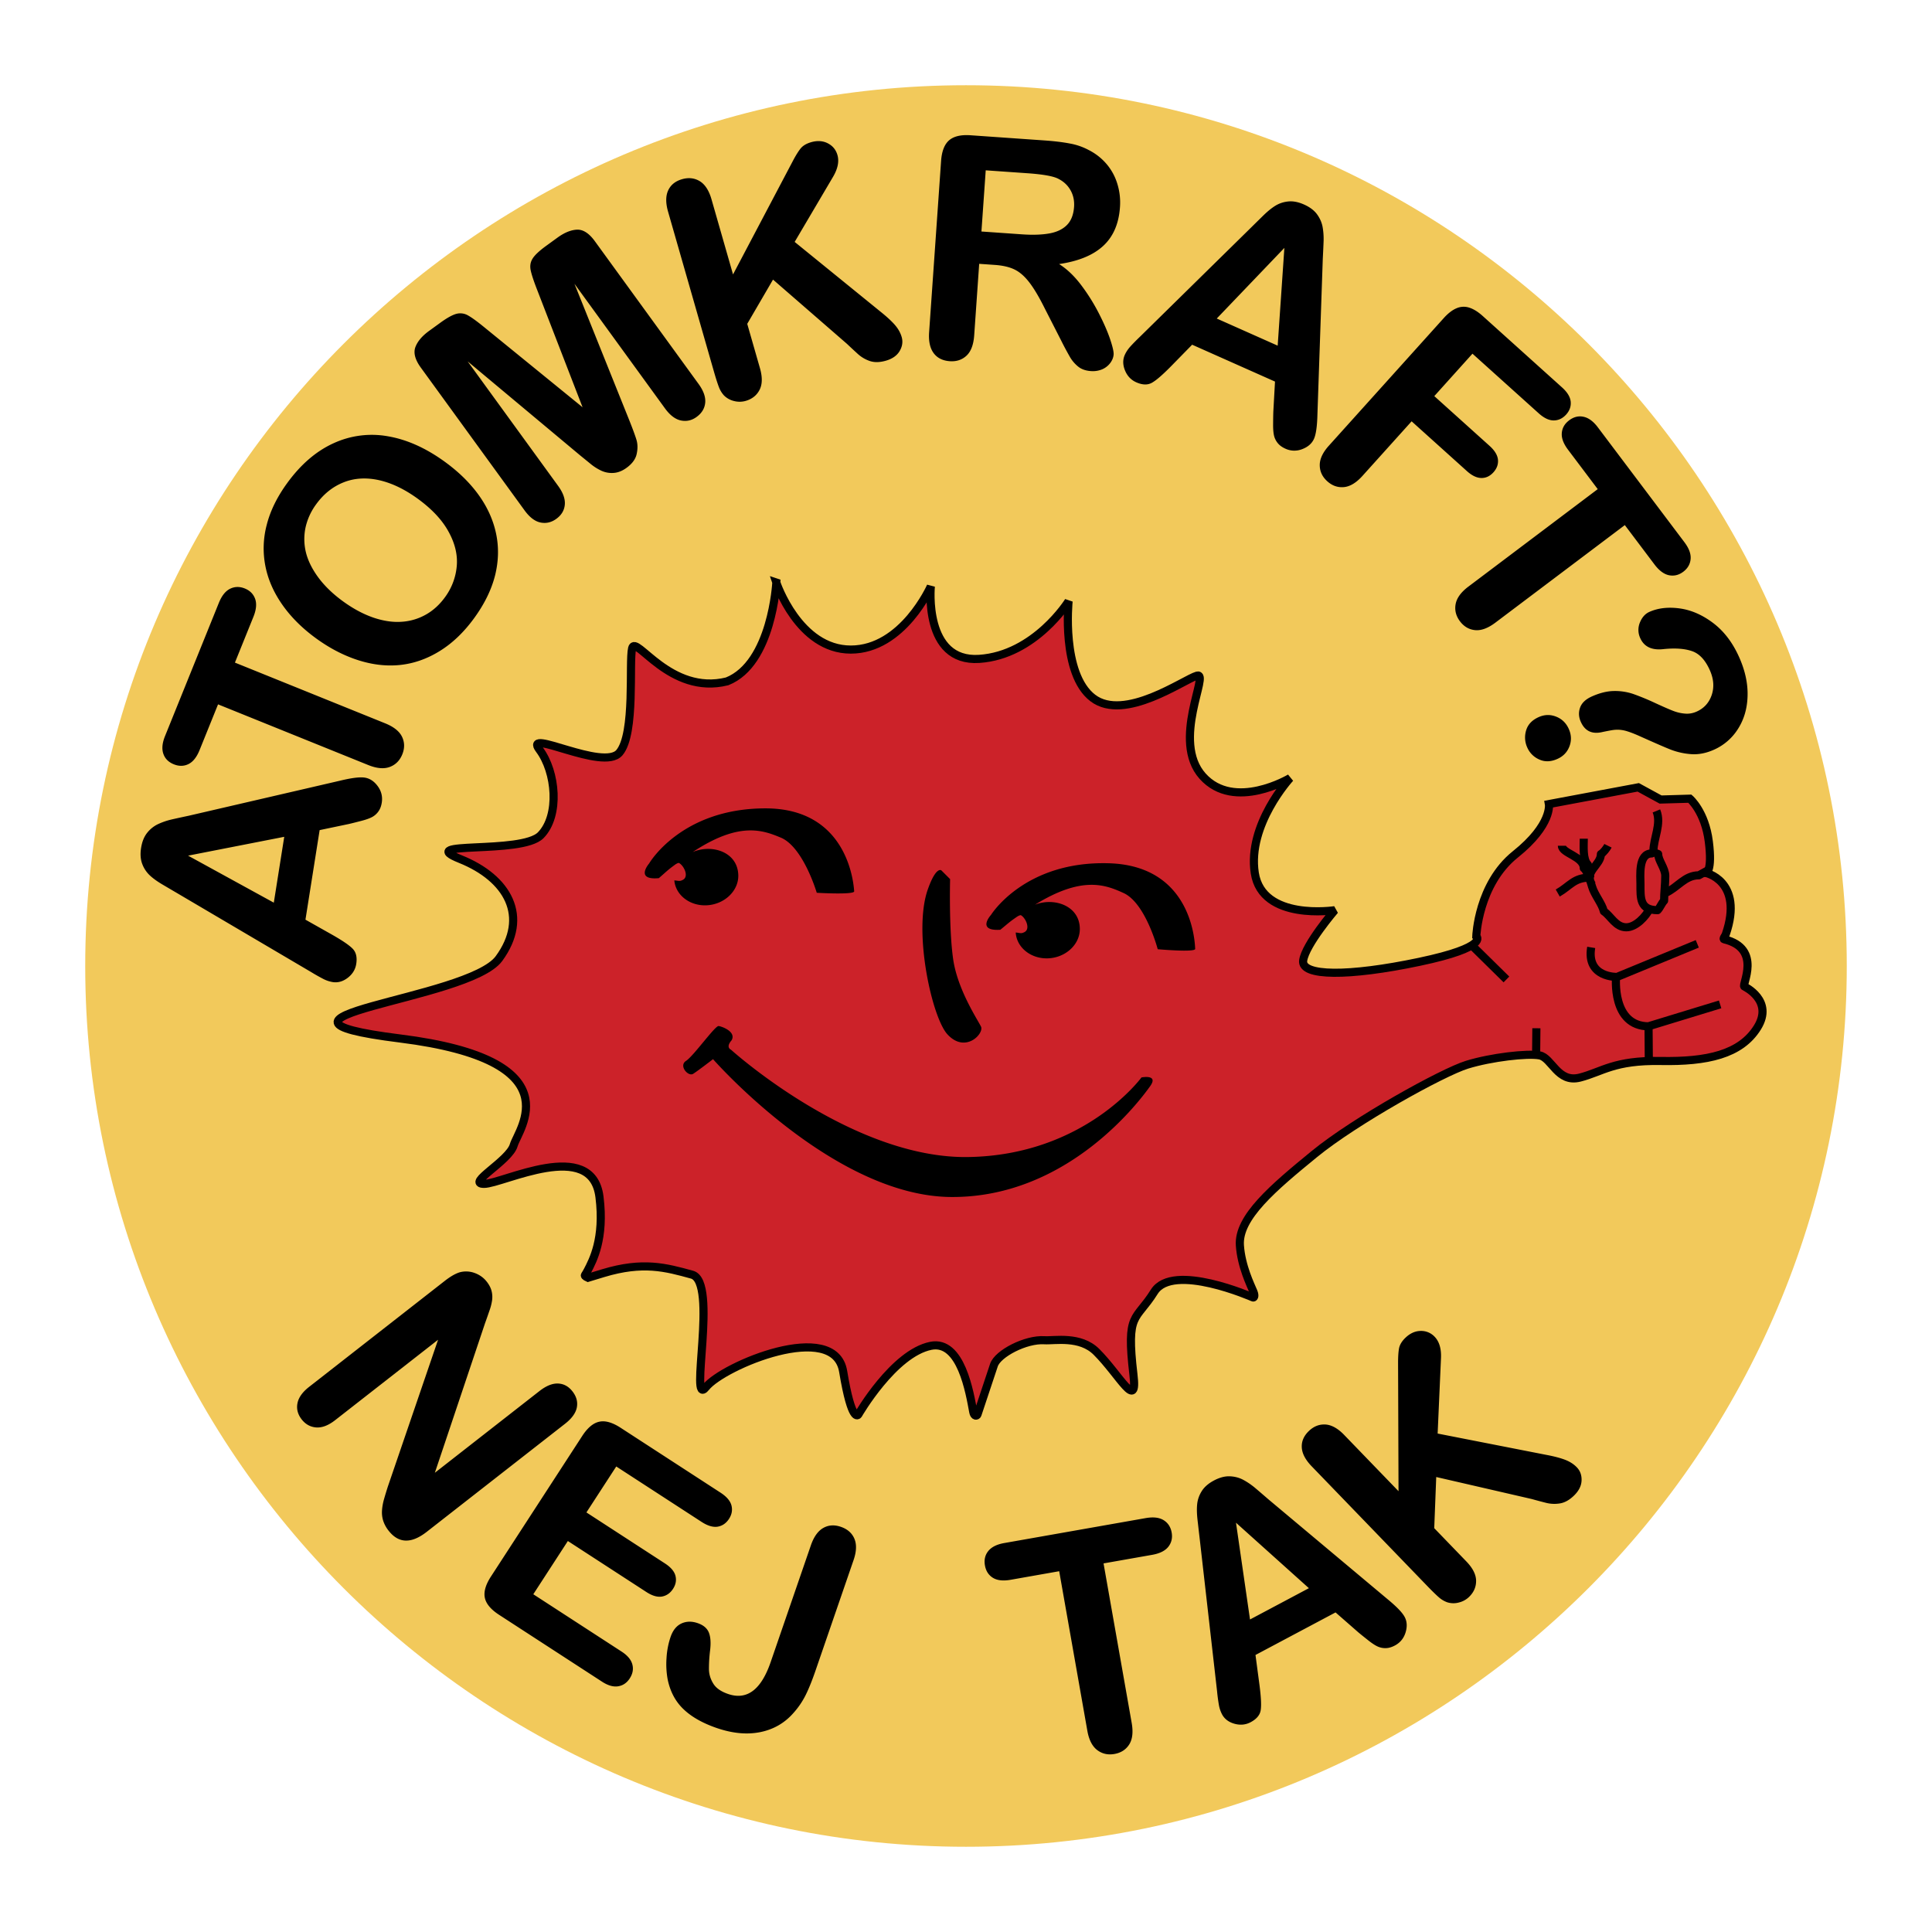 <svg xmlns="http://www.w3.org/2000/svg" width="2500" height="2500" viewBox="0 0 192.756 192.756"><path fill-rule="evenodd" clip-rule="evenodd" fill="#fff" d="M0 0h192.756v192.756H0V0z"/><path d="M96.377 8.504c48.4 0 87.875 39.475 87.875 87.874 0 48.399-39.475 87.874-87.875 87.874-48.399 0-87.874-39.475-87.874-87.874.001-48.399 39.476-87.874 87.874-87.874z" fill-rule="evenodd" clip-rule="evenodd" fill="#f2c95b"/><path d="M77.453 58.121s2.229 6.687 7.43 6.687c5.2 0 7.986-6.314 7.986-6.314s-.743 7.614 4.829 7.243c5.572-.372 8.916-5.758 8.916-5.758s-.742 7.244 2.414 9.658c3.158 2.414 9.102-1.857 10.402-2.229 1.299-.371-2.602 6.5.557 10.03s8.729.186 8.729.186-4.271 4.643-3.527 9.472c.742 4.829 7.986 3.714 7.986 3.714s-2.922 3.41-3.158 5.015 4.527 1.623 11.584.138c7.059-1.486 5.689-2.552 5.689-2.552s.186-5.201 3.9-8.173c3.715-2.972 3.344-5.015 3.344-5.015l8.914-1.671 2.23 1.217 2.92-.085s1.514 1.291 1.891 4.285c.379 2.996-.273 3.208-.354 3.127-.082-.082 3.9.743 2.043 6.129-.059.169-.318.451-.158.489 3.848.924 1.701 4.609 2.016 4.71 0 0 2.975 1.396 1.299 4.088-1.674 2.691-5.02 3.428-9.656 3.342-4.639-.084-5.818 1.08-8.047 1.656-2.229.578-2.803-1.984-4.027-2.213s-4.828.186-7.242.93c-2.414.742-11.145 5.572-15.23 8.914-4.086 3.344-7.615 6.314-7.43 9.102.139 2.09 1.086 3.988 1.346 4.615.215.525.02.631-.045.586 0 0-7.988-3.529-9.846-.559-1.857 2.973-2.816 1.961-2.074 8.273.438 3.701-1.367.037-3.686-2.279-1.637-1.637-4.189-1.098-5.197-1.164-1.852-.123-4.654 1.328-5.037 2.482l-1.643 4.936c-.047.139-.33.217-.418-.256-.354-1.906-1.215-7.209-4.233-6.605-3.715.742-7.244 6.871-7.244 6.871s-.639.926-1.504-4.314c-.864-5.24-11.978-.588-13.696 1.578-1.719 2.168 1.248-10.508-1.378-11.232-2.625-.725-4.895-1.354-8.868-.152l-1.522.461s-.371-.16-.302-.26c.068-.1.164-.252.271-.461.51-.99 1.705-3.17 1.182-7.348-.743-5.945-9.658-1.301-11.515-1.301-1.858 0 2.513-2.287 2.961-3.861.448-1.574 6.094-8.459-11.321-10.641-17.416-2.18 6.781-3.791 9.846-7.972 3.064-4.183.889-8.026-3.85-9.928-4.74-1.9 6.1-.42 8.02-2.384 1.92-1.965 1.536-6.312-.135-8.541-1.672-2.229 6.381 2.205 7.986.3 1.605-1.905.932-8.994 1.267-10.415.335-1.42 3.766 4.729 9.472 3.308 4.49-1.777 4.913-9.859 4.913-9.859z" fill-rule="evenodd" clip-rule="evenodd" fill="#cc2229" stroke="#000" stroke-width=".81" stroke-miterlimit="2.613"/><path d="M146.85 94.326l3.447 3.393m2.961 7.64l.027-2.771m16.053-8.421l-8.002 3.3s-3.088.1-2.582-2.945m12.863 5.685l-7.141 2.182.027 3.5m-3.267-8.422s-.473 4.928 3.273 4.928m.751-21.49c.531 1.296-.295 2.711-.295 4.007-.059.059-.176.177-.176.236-1.355 0-1.121 2.24-1.121 3.065 0 1.414-.059 2.593 1.711 2.593.236-.236.412-.707.648-.942 0-.766.117-1.65.117-2.476 0-.766-.707-1.532-.707-2.18l-.523-.203m1.205 4.112c1.297-.589 1.959-1.788 3.375-1.788l.93-.512m-5.813 3.812c-.412.825-1.414 1.887-2.355 1.887-1.062 0-1.535-1.12-2.24-1.592-.178-.767-.943-1.65-1.18-2.476-.117-.413-.473-1.591-.824-1.827 0-1.179-2.182-1.474-2.182-2.24m2.828 3.124c0-.412-.236-.884-.236-1.237-.529-.53-.41-1.827-.41-2.593m2.416.707c-.117.236-.473.708-.707.826 0 1.12-1.762 1.765-.877 3.062m-3.428.828c1.238-.708 1.613-1.542 3.207-1.542-.348-.031.072.11.131.11l.021.02" fill="none" stroke="#000" stroke-width=".81" stroke-linejoin="round" stroke-miterlimit="2.613"/><path d="M64.761 86.153s3.174-5.502 11.612-5.502 8.812 7.898 8.849 8.272c.037.374-3.734.15-3.734.15s-1.344-4.566-3.584-5.502c-1.838-.768-4.18-1.609-8.796 1.441 1.88-.819 4.493-.047 4.552 2.306.039 1.554-1.365 2.903-3.126 3.002-1.697.095-3.122-1.006-3.257-2.478.285 0 .529.119.793-.03.731-.298.175-1.439-.318-1.707-.109-.048-.438.183-.457.206-.711.523-.748.596-1.562 1.303-2.428.224-.972-1.461-.972-1.461zm34.116 5.121s3.338-5.402 11.773-5.145c8.436.258 8.566 8.165 8.594 8.539.023.375-3.738.036-3.738.036s-1.205-4.606-3.414-5.61c-1.814-.823-4.129-1.736-8.836 1.171 1.904-.761 4.492.091 4.479 2.444-.01 1.555-1.453 2.861-3.217 2.906-1.697.042-3.09-1.101-3.178-2.577.283.009.523.135.793-.005.74-.275.219-1.433-.266-1.716-.107-.051-.443.169-.463.191-.729.502-.766.574-1.602 1.256-2.433.149-.925-1.49-.925-1.49zm-4.953-4.433s-.525-.474-1.364 1.919c-1.47 4.195.417 12.754 1.968 14.439 1.789 1.945 3.681-.09 3.345-.779-.336-.688-2.342-3.691-2.777-6.729-.436-3.038-.304-7.982-.304-7.982l-.868-.868zm-20.999 17.884s12.031 10.887 23.661 10.713 17.298-7.941 17.298-7.941 1.736-.348.869.869c-.869 1.215-8.08 11.135-19.858 11.059-11.778-.074-23.755-13.752-23.755-13.752s-1.493 1.152-1.983 1.463c-.49.312-1.47-.801-.713-1.291.758-.49 2.896-3.52 3.253-3.477.356.045 1.783.58 1.292 1.426-.624.712-.064.931-.064.931zM34.814 82.208l-2.924.612-1.415 8.935 2.653 1.496c1.035.588 1.722 1.054 2.06 1.406.338.348.458.854.353 1.514-.088.559-.372 1.021-.849 1.387-.478.365-.977.506-1.5.424a3.216 3.216 0 0 1-.902-.295 20.262 20.262 0 0 1-1.257-.709L17.65 89.095c-.384-.224-.844-.496-1.382-.812-.542-.316-.981-.628-1.319-.943a3.022 3.022 0 0 1-.762-1.154c-.169-.452-.207-.982-.11-1.592.098-.619.298-1.117.599-1.494a3.063 3.063 0 0 1 1.066-.865 6.957 6.957 0 0 1 1.294-.456c.453-.106 1.056-.236 1.805-.396l15.095-3.496c1.151-.279 1.97-.38 2.461-.303.506.081.938.369 1.296.861.357.492.491 1.038.396 1.637-.055.348-.165.64-.332.871-.163.23-.365.414-.606.549-.242.135-.604.267-1.08.391-.476.123-.892.231-1.257.315zm-7.496 7.851l1.041-6.57-9.594 1.879 8.553 4.691zm-2.038-28.51l-1.842 4.559 14.988 6.057c.86.347 1.426.799 1.689 1.352.263.554.268 1.137.021 1.747-.249.614-.664 1.034-1.244 1.252-.581.219-1.299.157-2.149-.186l-14.988-6.056-1.842 4.56c-.289.715-.661 1.18-1.113 1.4-.459.223-.942.229-1.461.019-.533-.215-.882-.569-1.044-1.053-.167-.487-.108-1.073.169-1.759l5.367-13.283c.293-.726.667-1.194 1.132-1.42.458-.223.948-.231 1.462-.024.519.21.858.559 1.032 1.043.168.479.112 1.076-.177 1.792zm3.364-13.339c1.358-1.87 2.898-3.197 4.632-3.986a9.109 9.109 0 0 1 5.436-.694c1.896.326 3.784 1.174 5.67 2.544 1.392 1.011 2.517 2.116 3.383 3.322.862 1.203 1.443 2.482 1.729 3.843s.25 2.75-.1 4.167c-.358 1.418-1.049 2.836-2.079 4.254-1.023 1.408-2.166 2.505-3.433 3.288-1.26.782-2.577 1.246-3.945 1.393-1.368.146-2.773-.017-4.212-.479-1.438-.462-2.833-1.187-4.183-2.168-1.383-1.005-2.51-2.125-3.374-3.36-.867-1.239-1.431-2.525-1.692-3.868a9.156 9.156 0 0 1 .136-4.102c.354-1.395 1.033-2.779 2.032-4.154zm13.027 1.542c-1.321-.959-2.616-1.573-3.892-1.854-1.275-.273-2.45-.198-3.521.235-1.067.429-1.972 1.154-2.718 2.182a6.143 6.143 0 0 0-1.058 2.319 5.576 5.576 0 0 0 .038 2.468c.202.825.616 1.666 1.241 2.516.627.846 1.451 1.643 2.465 2.38 1.023.743 2.044 1.286 3.056 1.631 1.014.34 1.967.474 2.853.401a5.612 5.612 0 0 0 2.399-.736c.713-.41 1.335-.983 1.865-1.712a6.124 6.124 0 0 0 1.17-3.083c.104-1.121-.166-2.266-.808-3.437-.634-1.172-1.665-2.274-3.09-3.31zm16.203-4.324l-11.217-9.374 9.03 12.428c.5.688.719 1.316.663 1.882-.056.565-.338 1.033-.846 1.401-.494.36-1.018.478-1.578.366-.558-.115-1.087-.518-1.592-1.213L41.985 36.675c-.572-.788-.75-1.465-.545-2.037.213-.571.666-1.111 1.361-1.617l1.132-.822c.679-.493 1.215-.787 1.613-.89a1.525 1.525 0 0 1 1.16.169c.379.211.924.61 1.636 1.193l9.782 7.963-4.551-11.763c-.334-.858-.544-1.5-.63-1.926-.084-.425-.02-.812.202-1.158.218-.344.667-.766 1.346-1.259l1.127-.819c.696-.506 1.35-.77 1.958-.796.608-.019 1.197.36 1.77 1.148l10.349 14.244c.5.687.719 1.316.663 1.881-.056.566-.342 1.037-.857 1.411-.486.354-1.005.468-1.569.353-.56-.118-1.089-.521-1.589-1.208l-9.03-12.43 5.449 13.564c.354.883.595 1.541.729 1.974.136.434.145.913.033 1.43-.108.521-.445.983-1.011 1.394-.428.312-.851.478-1.282.509a2.497 2.497 0 0 1-1.2-.204 5.02 5.02 0 0 1-1.077-.671c-.344-.282-.706-.576-1.08-.88zm13.111-25.549l2.15 7.501 5.963-11.31c.286-.546.545-.959.77-1.245.231-.288.584-.502 1.058-.637.622-.179 1.183-.141 1.671.114.488.253.805.642.956 1.17.181.633.038 1.353-.436 2.163l-3.833 6.501 8.56 6.956c.601.48 1.077.915 1.419 1.302.344.391.576.804.699 1.233.136.473.065.941-.207 1.401-.273.456-.732.775-1.375.96-.602.172-1.133.184-1.585.035a3.408 3.408 0 0 1-1.255-.751 68.77 68.77 0 0 1-1.037-.964l-7.379-6.412-2.572 4.414 1.268 4.422c.257.896.243 1.618-.041 2.168-.284.551-.75.916-1.388 1.099a2.197 2.197 0 0 1-1.15.012 2.083 2.083 0 0 1-1.013-.562 2.613 2.613 0 0 1-.52-.875c-.133-.35-.298-.869-.493-1.551L66.654 21.12c-.25-.872-.244-1.584.014-2.133.258-.548.718-.917 1.38-1.107.648-.186 1.237-.123 1.765.195.525.32.919.924 1.172 1.804zm28.285 6.553l-1.576-.11-.498 7.132c-.066.936-.321 1.614-.766 2.03-.444.416-1.003.6-1.669.553-.713-.05-1.255-.322-1.616-.814-.36-.493-.509-1.183-.446-2.082l1.194-17.083c.068-.967.334-1.654.799-2.058.464-.403 1.182-.572 2.149-.504l7.314.512c1.008.07 1.867.172 2.58.31a6.341 6.341 0 0 1 1.9.658 5.728 5.728 0 0 1 1.764 1.385 5.504 5.504 0 0 1 1.08 1.987 6.29 6.29 0 0 1 .26 2.324c-.115 1.655-.674 2.944-1.678 3.867-1.006.927-2.471 1.526-4.396 1.807.768.479 1.488 1.163 2.16 2.041a19.111 19.111 0 0 1 1.758 2.777c.504.975.889 1.849 1.156 2.621.262.777.387 1.304.367 1.584-.021.294-.135.577-.34.854a2.007 2.007 0 0 1-.812.629 2.44 2.44 0 0 1-1.139.169c-.502-.036-.924-.184-1.246-.446a3.466 3.466 0 0 1-.822-.961 32.97 32.97 0 0 1-.895-1.678l-1.596-3.124c-.568-1.146-1.088-2.023-1.557-2.632-.469-.61-.959-1.039-1.471-1.288-.509-.249-1.162-.404-1.958-.46zm3.226-9.149l-4.15-.29-.428 6.104 4.027.282c1.082.076 1.996.046 2.748-.089.748-.134 1.334-.416 1.752-.838.42-.423.658-1.024.715-1.815.041-.615-.076-1.169-.357-1.661-.275-.491-.686-.874-1.229-1.146-.506-.258-1.531-.439-3.078-.547zm24.545 23.77l.166-2.983-8.266-3.679-2.131 2.176c-.838.847-1.463 1.39-1.893 1.625-.422.236-.943.22-1.553-.051-.518-.23-.893-.624-1.121-1.179-.229-.556-.236-1.075-.021-1.558.123-.274.299-.542.52-.795.229-.256.562-.6 1.01-1.031l11.078-10.886c.316-.313.699-.688 1.143-1.125.447-.442.861-.786 1.254-1.031.391-.245.83-.39 1.311-.437s1.002.055 1.566.306c.572.255 1.002.577 1.289.965.285.388.473.806.559 1.253.08.444.115.902.105 1.369-.016.464-.045 1.08-.084 1.845l-.533 15.486c-.027 1.184-.141 2.001-.342 2.455-.209.469-.6.811-1.168 1.029a2.125 2.125 0 0 1-1.684-.041c-.32-.143-.574-.324-.756-.546a1.837 1.837 0 0 1-.373-.728c-.066-.268-.102-.652-.098-1.144s.008-.921.022-1.295zm-5.645-9.273l6.078 2.706.668-9.753-6.746 7.047zm32.114 9.449l-6.602-5.942-3.808 4.233 5.518 4.968c.508.458.789.919.834 1.372.043.456-.104.875-.449 1.26-.348.385-.748.575-1.203.569-.465-.005-.945-.236-1.445-.687l-5.518-4.968-4.906 5.448c-.621.689-1.242 1.063-1.857 1.117-.611.054-1.162-.141-1.65-.582-.494-.444-.746-.977-.752-1.596-.008-.62.297-1.274.91-1.955l11.459-12.727c.432-.48.859-.808 1.275-.983a1.785 1.785 0 0 1 1.27-.063c.43.136.881.416 1.354.843l7.898 7.111c.535.481.824.958.871 1.425.043.472-.104.897-.449 1.282-.355.393-.768.587-1.24.593-.471.003-.975-.235-1.51-.718zm11.558 15.087l-2.959-3.927-12.91 9.729c-.74.558-1.42.811-2.029.75-.609-.059-1.111-.356-1.508-.881-.398-.529-.545-1.101-.434-1.711.111-.609.535-1.194 1.268-1.746l12.91-9.729-2.959-3.927c-.465-.616-.67-1.175-.625-1.676.043-.508.287-.924.734-1.262.459-.346.941-.463 1.441-.352.502.107.975.459 1.42 1.05l8.621 11.441c.473.625.682 1.188.635 1.703-.045.508-.289.932-.732 1.266-.447.337-.922.447-1.426.347-.499-.102-.982-.459-1.447-1.075zm-.506 4.731c.875-.389 1.893-.502 3.047-.341 1.15.164 2.264.654 3.336 1.47 1.074.82 1.928 1.949 2.572 3.393.596 1.339.877 2.632.838 3.881-.035 1.246-.357 2.335-.959 3.278a5.413 5.413 0 0 1-2.4 2.073c-.785.35-1.543.494-2.275.44a7.09 7.09 0 0 1-2.039-.453c-.629-.248-1.699-.719-3.223-1.401-.43-.188-.793-.328-1.094-.42a3.298 3.298 0 0 0-.785-.156 3.166 3.166 0 0 0-.635.022c-.205.029-.555.094-1.053.197-1.039.252-1.762-.083-2.174-1.012-.215-.478-.24-.955-.072-1.42.17-.472.562-.84 1.182-1.117.777-.345 1.502-.526 2.176-.538a5.685 5.685 0 0 1 1.926.288 24.67 24.67 0 0 1 2.248.929c.783.36 1.361.613 1.744.76.379.149.77.242 1.178.276.402.037.791-.029 1.172-.199.742-.331 1.24-.881 1.506-1.658.26-.779.201-1.599-.186-2.469-.453-1.018-1.043-1.652-1.773-1.904-.723-.251-1.662-.321-2.809-.208-1.184.146-1.973-.216-2.363-1.092a1.928 1.928 0 0 1-.035-1.555c.212-.519.525-.874.95-1.064zm-12.187 13.532a2.407 2.407 0 0 1-.109-1.722c.178-.583.596-1.02 1.248-1.311.588-.261 1.166-.274 1.746-.044.578.23.998.638 1.26 1.23.26.582.281 1.164.061 1.738-.221.575-.619.991-1.207 1.251-.643.287-1.248.307-1.801.054a2.302 2.302 0 0 1-1.198-1.196zM48.385 132.039l-5 14.9 10.432-8.15c.678-.529 1.299-.779 1.864-.754s1.043.283 1.432.781c.399.51.543 1.041.438 1.605-.109.559-.504 1.104-1.182 1.633L42.577 152.83c-1.54 1.203-2.805 1.166-3.804-.111a3.163 3.163 0 0 1-.534-.971 2.785 2.785 0 0 1-.125-1.061c.024-.373.098-.766.214-1.166.115-.398.239-.805.371-1.215l5.008-14.639-10.272 8.025c-.67.523-1.297.764-1.883.723-.585-.043-1.069-.311-1.449-.795-.392-.502-.537-1.041-.426-1.615.111-.572.5-1.119 1.161-1.635l13.527-10.568c.576-.451 1.076-.736 1.501-.865a2.468 2.468 0 0 1 1.469.062c.499.176.91.467 1.229.875.249.318.406.629.483.938.077.309.09.621.048.928a5.337 5.337 0 0 1-.274 1.057c-.136.396-.279.81-.436 1.242zm21.616 19.803l-8.517-5.531-2.977 4.584 7.844 5.094c.578.377.923.785 1.039 1.225.113.445.036.877-.24 1.303s-.639.68-1.092.768c-.455.082-.977-.066-1.559-.443l-7.844-5.094-3.448 5.311 8.809 5.719c.595.387.952.816 1.074 1.285.124.477.034.938-.262 1.393-.288.443-.667.705-1.152.785-.478.078-1.016-.072-1.61-.459l-10.273-6.672c-.821-.533-1.298-1.102-1.421-1.701-.124-.6.082-1.307.61-2.119l9.112-14.031c.353-.543.723-.932 1.107-1.172.383-.238.799-.326 1.244-.26s.935.273 1.469.619l9.981 6.482c.604.393.964.818 1.083 1.271.116.459.038.902-.244 1.338-.288.441-.664.699-1.13.779-.463.075-.999-.082-1.603-.474zm15.158 3.814l-3.795 11.023c-.329.955-.648 1.754-.963 2.396a8.013 8.013 0 0 1-1.255 1.848c-.874.992-1.972 1.623-3.297 1.891-1.325.266-2.773.129-4.352-.414-1.425-.492-2.538-1.127-3.333-1.904-.802-.775-1.314-1.768-1.557-2.975a8.44 8.44 0 0 1-.107-2.107 7.96 7.96 0 0 1 .402-2.092c.231-.672.593-1.117 1.088-1.348.494-.225 1.035-.234 1.618-.033.563.193.934.502 1.11.93.173.422.218 1.006.134 1.744a14.899 14.899 0 0 0-.12 1.938c.01.498.155.969.429 1.414.272.449.762.793 1.473 1.039 1.887.648 3.302-.408 4.255-3.178l4.008-11.639c.295-.859.709-1.439 1.234-1.74.526-.301 1.114-.34 1.767-.115.656.227 1.105.621 1.345 1.186.238.564.212 1.279-.084 2.136zm29.786-.529l-4.844.854 2.809 15.922c.16.912.076 1.633-.252 2.148-.33.516-.822.828-1.471.943-.652.115-1.229-.016-1.723-.393-.49-.375-.82-1.016-.979-1.92l-2.809-15.92-4.842.854c-.76.135-1.352.064-1.777-.201-.432-.271-.691-.678-.789-1.229-.1-.566.016-1.051.34-1.445.324-.398.852-.66 1.582-.789l14.107-2.488c.77-.135 1.365-.066 1.805.209.432.271.699.682.795 1.229.098.551-.02 1.023-.338 1.428-.317.396-.854.665-1.614.798zm20.551 7.711l-2.248-1.967-7.988 4.246.402 3.02c.152 1.182.195 2.01.117 2.492-.074.479-.408.879-.998 1.193-.498.266-1.041.318-1.619.156s-.992-.477-1.24-.941a3.227 3.227 0 0 1-.307-.9 18.198 18.198 0 0 1-.191-1.43l-1.758-15.432c-.053-.441-.111-.973-.184-1.594-.072-.623-.088-1.16-.039-1.621.049-.459.203-.895.463-1.303.258-.406.66-.756 1.205-1.045.553-.295 1.07-.434 1.555-.422.48.014.926.123 1.33.33.4.211.781.467 1.143.76.357.297.824.701 1.404 1.203l11.875 9.951c.916.754 1.49 1.346 1.723 1.785.242.451.27.971.092 1.553s-.533 1.016-1.068 1.301c-.312.166-.609.254-.895.26a1.825 1.825 0 0 1-.805-.154c-.252-.111-.576-.322-.961-.627s-.721-.572-1.008-.814zm-10.783-1.262l5.875-3.123-7.273-6.531 1.398 9.654zm9.396-18.412l5.422 5.613-.045-12.785c-.002-.615.031-1.102.094-1.461.07-.361.281-.717.637-1.059.465-.449.979-.68 1.527-.684a1.835 1.835 0 0 1 1.395.584c.455.475.668 1.178.629 2.115l-.334 7.539 10.824 2.123c.758.141 1.381.303 1.865.484.488.184.887.439 1.195.76.342.354.5.801.475 1.336-.025.529-.281 1.027-.762 1.492-.451.436-.914.695-1.385.773a3.422 3.422 0 0 1-1.461-.072 61.297 61.297 0 0 1-1.367-.365l-9.525-2.195-.199 5.105 3.195 3.309c.65.672.975 1.314.982 1.934s-.232 1.162-.709 1.621a2.19 2.19 0 0 1-1.012.551 2.046 2.046 0 0 1-1.156-.02 2.627 2.627 0 0 1-.871-.527c-.281-.248-.67-.629-1.162-1.139l-11.492-11.9c-.631-.652-.961-1.285-.99-1.891-.031-.605.203-1.146.699-1.625.484-.469 1.033-.689 1.648-.658.616.034 1.249.384 1.883 1.042z" fill-rule="evenodd" clip-rule="evenodd"/></svg>